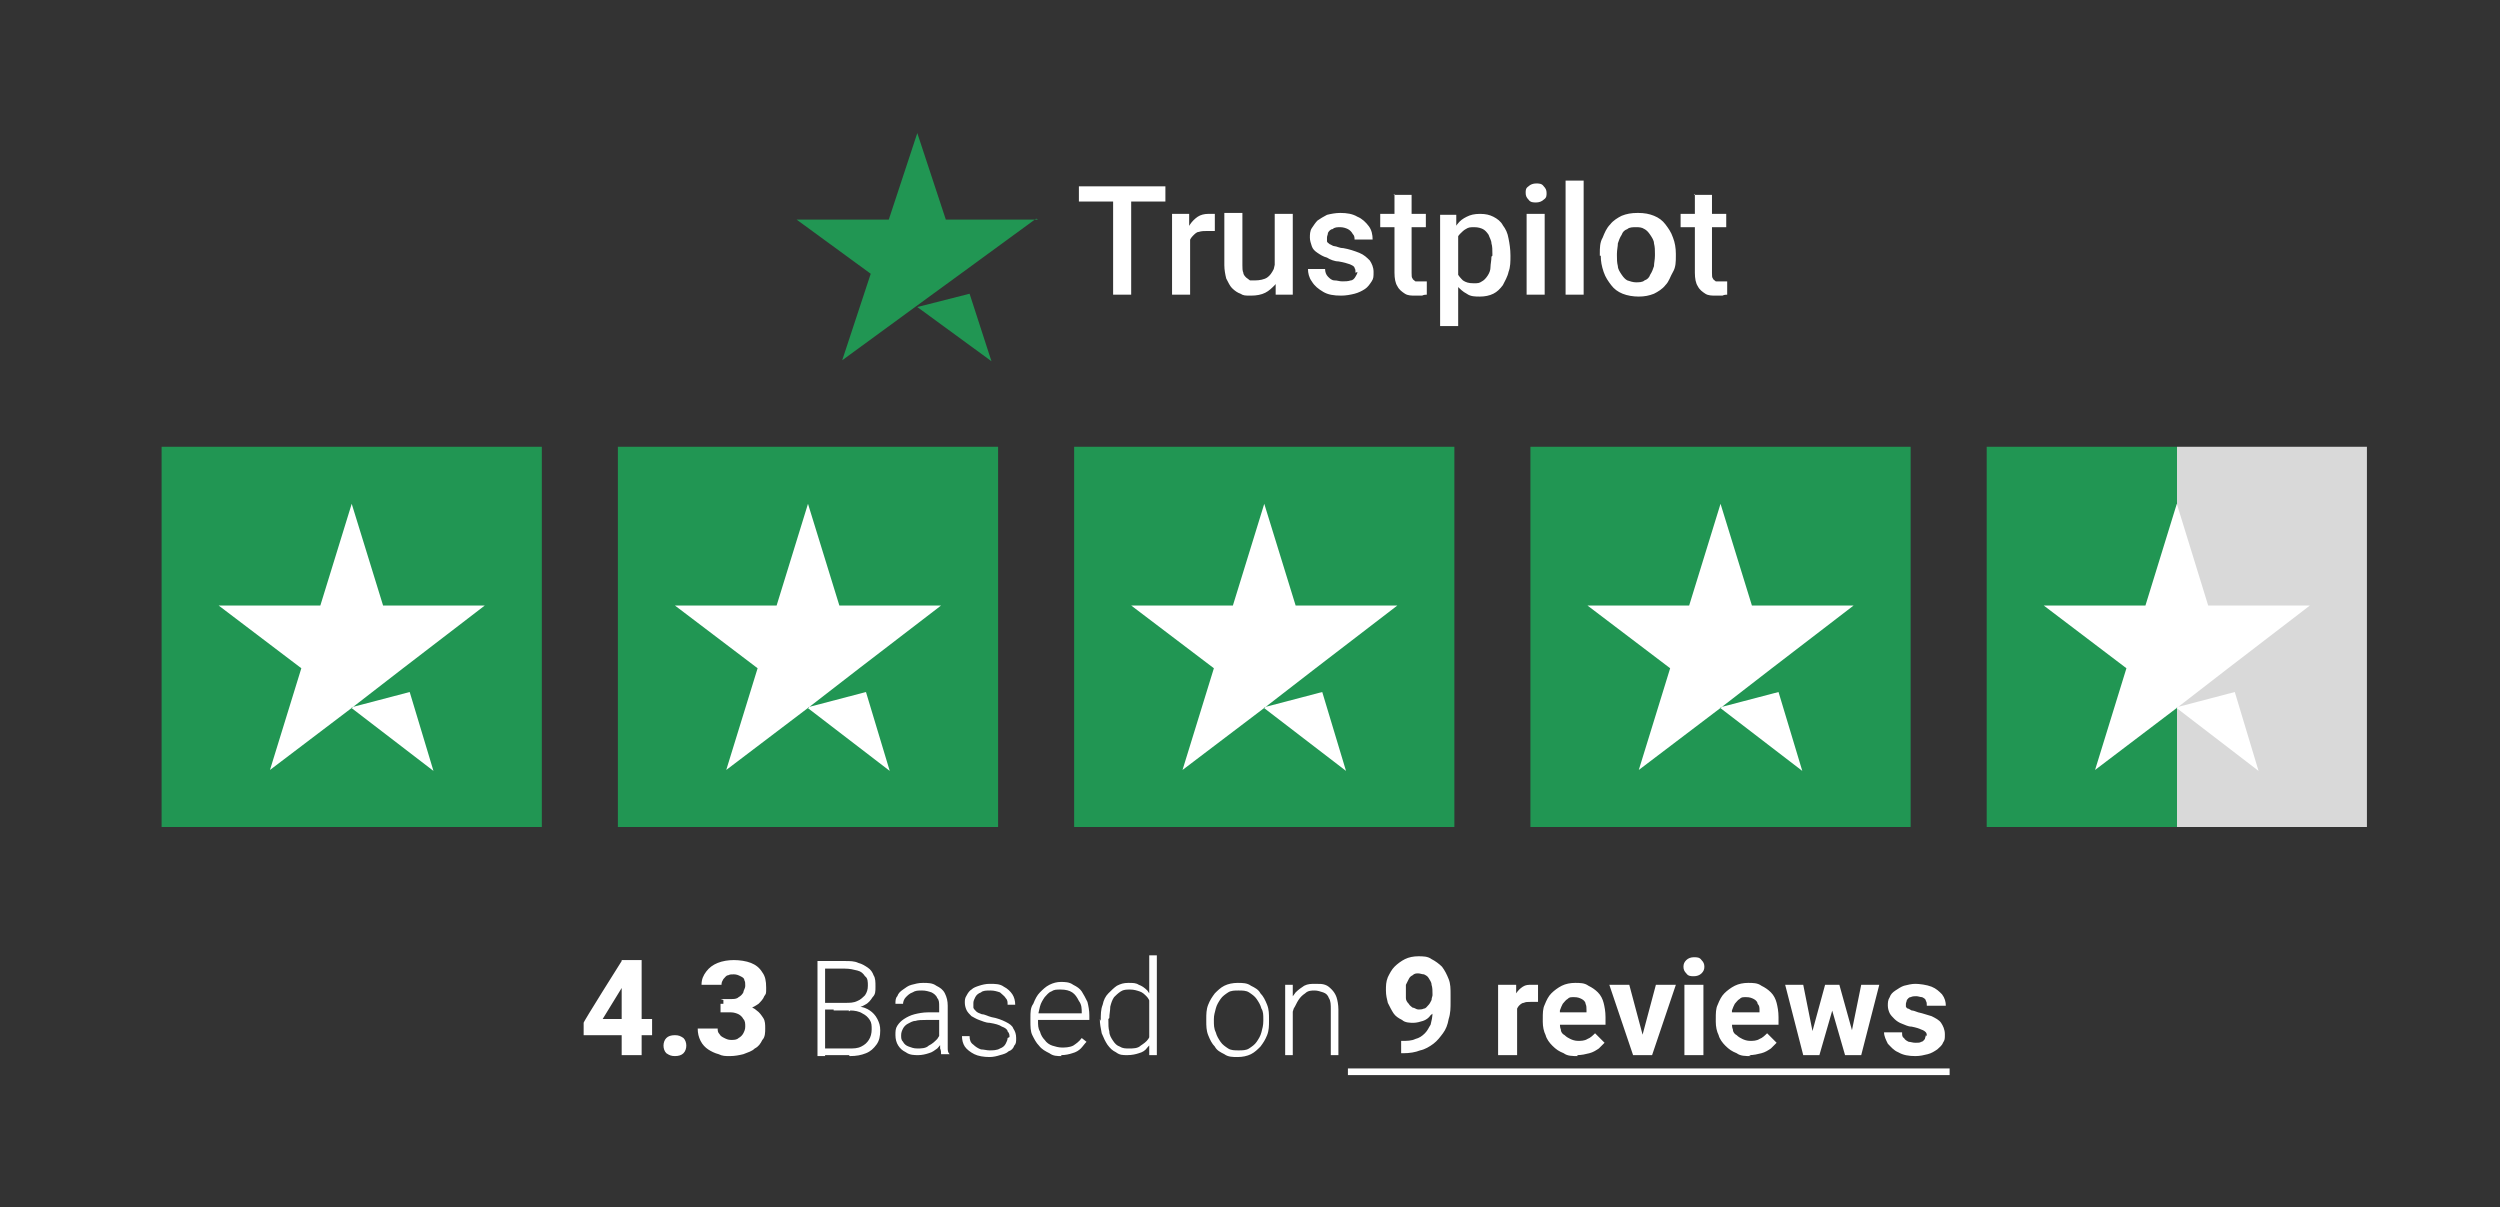 <svg xmlns="http://www.w3.org/2000/svg" xmlns:xlink="http://www.w3.org/1999/xlink" id="Calque_1" viewBox="0 0 263 127"><rect x="0" y="0" width="263" height="127" fill="#333333" stroke="none"/><defs><style>      .st0 {        fill: #219653;      }      .st1 {        fill: #fff;      }      .st2 {        fill: url(#Dégradé_sans_nom);      }    </style><linearGradient id="D&#xE9;grad&#xE9;_sans_nom" data-name="D&#xE9;grad&#xE9; sans nom" x1="-43" y1="179" x2="-3" y2="179" gradientTransform="translate(252 246) scale(1 -1)" gradientUnits="userSpaceOnUse"><stop offset="0" stop-color="#219653"></stop><stop offset=".5" stop-color="#219653"></stop><stop offset=".5" stop-color="#219653" stop-opacity="0"></stop><stop offset=".5" stop-color="#d9d9d9"></stop><stop offset="1" stop-color="#d9d9d9"></stop><stop offset="1" stop-color="#219653" stop-opacity="0"></stop><stop offset="1" stop-color="#d9d9d9"></stop></linearGradient></defs><path class="st0" d="M96.5,32.3l5.5-1.4,2.3,7.1-7.8-5.7ZM109.2,23.1h-9.7l-3-9.1-3,9.1h-9.7l7.8,5.7-3,9.1,7.8-5.7,4.8-3.5,7.8-5.7Z"></path><path class="st1" d="M119,19.6v11.4h-1.9v-11.4h1.9ZM122.6,19.6v1.6h-9.1v-1.6h9.1ZM125.2,24.2v6.8h-1.9v-8.5h1.8v1.6ZM127.8,22.5v1.8c-.1,0-.3,0-.4,0-.1,0-.3,0-.4,0-.3,0-.6,0-.9.1-.2,0-.4.2-.6.4-.2.2-.3.4-.4.6,0,.2-.1.5-.2.8h-.4c0-.5,0-1,.2-1.4.1-.5.3-.9.5-1.2.2-.3.5-.6.8-.8.3-.2.7-.3,1.1-.3s.2,0,.4,0c.1,0,.2,0,.3,0ZM134.1,29v-6.5h1.9v8.5h-1.8v-2ZM134.3,27.2h.6c0,.6,0,1.1-.2,1.6-.1.5-.3.9-.6,1.2-.3.3-.6.6-1,.8-.4.2-.9.3-1.5.3s-.8,0-1.1-.2c-.3-.1-.6-.3-.9-.6-.2-.2-.4-.6-.6-1-.1-.4-.2-.9-.2-1.4v-5.5h1.9v5.5c0,.3,0,.6.1.8,0,.2.2.4.3.5s.3.2.4.3c.2,0,.3,0,.5,0,.5,0,1-.1,1.3-.3.3-.2.5-.5.7-.9.1-.4.2-.8.2-1.2ZM142.6,28.7c0-.2,0-.4-.1-.5,0-.2-.3-.3-.5-.4-.3-.1-.6-.2-1.2-.3-.4,0-.9-.2-1.2-.4-.4-.1-.7-.3-1-.5-.3-.2-.5-.4-.6-.7-.1-.3-.2-.6-.2-.9s0-.7.2-1,.4-.6.6-.8c.3-.2.6-.4,1-.6.4-.1.9-.2,1.4-.2.7,0,1.3.1,1.8.4.5.2.9.6,1.2,1,.3.4.4.9.4,1.4h-1.9c0-.2,0-.4-.2-.6-.1-.2-.3-.4-.5-.5-.2-.1-.5-.2-.8-.2s-.6,0-.8.2c-.2,0-.4.2-.5.4,0,.2-.1.3-.1.5s0,.3,0,.4c0,.1.2.2.3.3.1,0,.3.2.5.2.2,0,.5.2.9.2.6.1,1.2.3,1.7.5.5.2.8.5,1.1.8.2.3.4.7.4,1.2s0,.7-.2,1c-.2.3-.4.6-.7.8-.3.2-.7.4-1.1.5-.4.1-.9.2-1.4.2-.8,0-1.4-.1-1.9-.4-.5-.3-.9-.6-1.2-1.1-.3-.4-.4-.9-.4-1.3h1.8c0,.3.1.6.3.8.2.2.4.4.7.4.3,0,.5.1.8.1s.6,0,.9-.1c.2,0,.4-.2.5-.4.1-.2.2-.3.2-.5ZM150,22.5v1.4h-4.8v-1.4h4.8ZM146.6,20.5h1.9v8.2c0,.3,0,.5.1.6,0,.1.2.2.3.3.1,0,.3,0,.5,0s.3,0,.4,0c.1,0,.2,0,.3,0v1.4c-.1,0-.3,0-.5.1-.2,0-.4,0-.7,0-.4,0-.8,0-1.1-.2-.3-.2-.6-.4-.8-.8-.2-.3-.3-.8-.3-1.4v-8.3ZM153.4,24.2v10.1h-1.9v-11.7h1.7v1.6ZM158.9,26.7v.2c0,.6,0,1.2-.2,1.7-.1.5-.4,1-.6,1.4-.3.4-.6.7-1,.9-.4.2-.9.3-1.4.3s-1,0-1.4-.3c-.4-.2-.7-.5-1-.8-.3-.4-.5-.8-.7-1.3-.2-.5-.3-1-.3-1.6v-.6c0-.6.2-1.2.3-1.7.2-.5.4-.9.7-1.3.3-.4.6-.6,1-.8.4-.2.8-.3,1.4-.3s1,.1,1.4.3c.4.2.8.5,1,.9.3.4.5.8.6,1.4.1.5.2,1.1.2,1.8ZM157,26.9v-.2c0-.4,0-.8-.1-1.1,0-.3-.2-.6-.3-.9-.2-.3-.4-.5-.6-.6-.2-.1-.5-.2-.9-.2s-.6,0-.9.2c-.2.1-.4.3-.6.5-.2.2-.3.4-.4.7,0,.3-.2.5-.2.9v1.5c0,.4.2.7.3,1s.4.6.6.8c.3.2.6.3,1.1.3s.6,0,.9-.2c.2-.1.4-.3.6-.6.2-.3.3-.6.3-.9s.1-.7.1-1.1ZM162.5,22.5v8.5h-1.9v-8.5h1.9ZM160.5,20.3c0-.3,0-.5.3-.7.2-.2.5-.3.8-.3s.6,0,.8.3c.2.2.3.4.3.7s0,.5-.3.7c-.2.2-.5.3-.8.3s-.6,0-.8-.3c-.2-.2-.3-.4-.3-.7ZM166.6,19v12h-1.9v-12h1.9ZM168.3,26.9v-.2c0-.6,0-1.2.3-1.7.2-.5.4-1,.8-1.4.3-.4.8-.7,1.2-.9.5-.2,1-.3,1.7-.3s1.2.1,1.7.3c.5.2.9.5,1.2.9.3.4.6.8.8,1.4.2.5.3,1.1.3,1.7v.2c0,.6,0,1.2-.3,1.7s-.4,1-.8,1.4c-.3.4-.8.7-1.2.9-.5.2-1,.3-1.6.3s-1.2-.1-1.7-.3c-.5-.2-.9-.5-1.2-.9-.3-.4-.6-.8-.8-1.4s-.3-1.1-.3-1.7ZM170.1,26.7v.2c0,.4,0,.7.1,1.1,0,.3.2.6.4.9.2.3.4.5.6.6.3.1.6.2.9.2s.7,0,.9-.2c.3-.1.5-.3.6-.6.2-.3.3-.6.4-.9,0-.3.1-.7.1-1.1v-.2c0-.4,0-.7-.1-1.1,0-.3-.2-.6-.4-.9-.2-.3-.4-.5-.6-.6-.3-.2-.6-.2-.9-.2s-.7,0-.9.2c-.3.1-.5.3-.6.6-.2.3-.3.6-.4.9,0,.3-.1.7-.1,1.1ZM181.6,22.5v1.4h-4.8v-1.4h4.8ZM178.2,20.5h1.9v8.2c0,.3,0,.5.1.6,0,.1.2.2.3.3.1,0,.3,0,.5,0s.3,0,.4,0c.1,0,.2,0,.3,0v1.4c-.1,0-.3,0-.5.1-.2,0-.4,0-.7,0-.4,0-.8,0-1.1-.2-.3-.2-.6-.4-.8-.8-.2-.3-.3-.8-.3-1.4v-8.3Z"></path><rect class="st0" x="17" y="47" width="40" height="40"></rect><path class="st1" d="M37,74.4l6.1-1.6,2.5,8.3-8.6-6.6ZM51,63.7h-10.7l-3.3-10.7-3.3,10.7h-10.7l8.7,6.6-3.3,10.7,8.7-6.6,5.3-4.1,8.6-6.6Z"></path><rect class="st0" x="65" y="47" width="40" height="40"></rect><path class="st1" d="M85,74.4l6.1-1.6,2.5,8.3-8.6-6.6ZM99,63.7h-10.7l-3.3-10.7-3.3,10.7h-10.7l8.7,6.6-3.3,10.7,8.7-6.6,5.3-4.1,8.6-6.6Z"></path><rect class="st0" x="113" y="47" width="40" height="40"></rect><path class="st1" d="M133,74.4l6.1-1.6,2.5,8.3-8.6-6.6ZM147,63.7h-10.7l-3.3-10.7-3.3,10.7h-10.7l8.7,6.6-3.3,10.7,8.7-6.6,5.3-4.1,8.6-6.6Z"></path><rect class="st0" x="161" y="47" width="40" height="40"></rect><path class="st1" d="M181,74.4l6.1-1.6,2.5,8.3-8.6-6.6ZM195,63.7h-10.7l-3.3-10.7-3.3,10.7h-10.7l8.7,6.6-3.3,10.7,8.7-6.6,5.3-4.1,8.6-6.6Z"></path><rect class="st2" x="209" y="47" width="40" height="40"></rect><path class="st1" d="M229,74.4l6.1-1.6,2.5,8.3-8.6-6.6ZM243,63.7h-10.7l-3.3-10.7-3.3,10.7h-10.7l8.7,6.6-3.3,10.7,8.7-6.6,5.3-4.1,8.6-6.6Z"></path><path class="st1" d="M68.6,107.2v1.7h-7.2v-1.3c-.1,0,4-6.5,4-6.5h1.7l-1.8,3-1.9,3.1h5.2ZM67.5,101v10h-2.1v-10h2.1ZM69.8,110c0-.3.1-.6.3-.8.2-.2.5-.3.9-.3s.6.1.9.3c.2.2.3.5.3.8s-.1.6-.3.8c-.2.2-.5.3-.9.3s-.6-.1-.9-.3c-.2-.2-.3-.5-.3-.8ZM75.8,105.1h1.1c.3,0,.6,0,.8-.2.2-.1.4-.3.5-.5,0-.2.2-.4.2-.7s0-.4-.1-.6c0-.2-.2-.3-.4-.4-.2-.1-.4-.2-.7-.2s-.4,0-.6.1c-.2,0-.3.2-.5.4-.1.2-.2.3-.2.6h-2.1c0-.6.2-1,.5-1.4.3-.4.7-.7,1.2-.9.5-.2,1.1-.3,1.7-.3s1.3.1,1.8.3c.5.2.9.5,1.2,1,.3.4.4.9.4,1.6s0,.6-.2.9c-.1.3-.4.6-.6.8-.3.2-.6.4-1,.5-.4.1-.8.2-1.3.2h-1.4v-1.1ZM75.8,106.7v-1.1h1.4c.5,0,1,0,1.4.2.4.1.8.3,1,.5.3.2.5.5.7.8.2.3.2.7.2,1.1s0,.9-.3,1.2c-.2.4-.4.7-.8.9-.3.3-.7.4-1.2.6-.4.1-.9.2-1.4.2s-.8,0-1.2-.2c-.4-.1-.8-.3-1.1-.5-.3-.2-.6-.5-.8-.9-.2-.4-.3-.8-.3-1.3h2.1c0,.2,0,.4.2.6.1.2.3.3.5.4.2.1.4.2.7.2s.6,0,.8-.2c.2-.1.4-.3.5-.5.1-.2.2-.4.2-.7s0-.6-.2-.8c-.1-.2-.3-.4-.5-.5-.2-.1-.5-.2-.8-.2h-1.1ZM89.3,106.2h-2.8v-.7s2.4,0,2.4,0c.5,0,.9,0,1.3-.2.3-.1.6-.4.8-.6.2-.3.3-.6.3-1s0-.8-.3-1c-.2-.3-.4-.5-.8-.6-.4-.1-.8-.2-1.3-.2h-2.1v9.2h-.8v-10h2.9c.5,0,1,0,1.4.2.4.1.7.3,1,.5.3.2.5.5.6.8.2.3.2.7.2,1.2s0,.8-.3,1.1c-.2.3-.4.6-.8.8-.3.2-.7.3-1.2.4l-.5.3ZM89.3,111h-3l.4-.7h2.6c.5,0,.9,0,1.3-.2.4-.2.6-.4.8-.7.2-.3.3-.7.3-1.1s0-.7-.2-1c-.2-.3-.4-.5-.8-.7-.3-.2-.8-.3-1.3-.3h-1.7v-.7h2.5v.3c.6,0,1,.2,1.3.4.3.2.6.5.8.9.2.4.3.7.3,1.2,0,.6-.1,1.1-.4,1.5-.3.4-.6.7-1.1.9-.5.2-1,.3-1.7.3ZM98.8,109.7v-3.8c0-.4,0-.7-.2-.9-.1-.3-.4-.5-.6-.6-.3-.1-.6-.2-1-.2s-.7,0-1,.2c-.3.1-.5.3-.7.5-.2.2-.3.5-.3.7h-.8c0-.3,0-.6.2-.8.1-.3.3-.5.6-.7.3-.2.5-.4.9-.5.4-.1.7-.2,1.2-.2s1,0,1.4.3c.4.2.7.4.9.8.2.4.3.8.3,1.3v3.6c0,.3,0,.5,0,.8,0,.3,0,.5.2.7h0c0,0-.9,0-.9,0,0-.2,0-.4-.1-.6,0-.3,0-.5,0-.7ZM99,106.7v.6s-1.6,0-1.6,0c-.4,0-.8,0-1.1.1-.3,0-.6.2-.8.3-.2.1-.4.3-.5.5-.1.2-.2.4-.2.7s0,.5.2.7c.1.2.3.4.6.5.3.1.5.2.9.2s.9,0,1.2-.3c.4-.2.6-.4.9-.7.2-.3.4-.6.5-.9l.4.5c0,.2-.2.5-.3.7-.2.2-.4.5-.6.7-.3.2-.5.4-.9.5-.3.1-.7.2-1.1.2s-.9,0-1.3-.3c-.4-.2-.6-.4-.8-.7-.2-.3-.3-.7-.3-1.1s0-.7.2-1c.2-.3.4-.5.7-.7.3-.2.7-.4,1.1-.5.4-.1.9-.2,1.4-.2h1.7ZM106.2,109.1c0-.2,0-.4-.2-.6,0-.2-.3-.4-.6-.5-.3-.2-.7-.3-1.3-.4-.4,0-.8-.2-1.1-.3-.3-.1-.6-.3-.8-.4-.2-.2-.4-.4-.5-.6-.1-.2-.2-.5-.2-.8s0-.5.2-.8c.1-.2.3-.5.5-.6.2-.2.5-.3.8-.4.3-.1.7-.2,1.1-.2.6,0,1.1,0,1.5.3.4.2.7.5.9.8.2.3.3.7.3,1.1h-.8c0-.3,0-.5-.2-.7-.1-.2-.4-.4-.6-.6-.3-.1-.6-.2-1-.2s-.8,0-1,.2c-.3.1-.5.3-.6.5-.1.2-.2.4-.2.6s0,.3,0,.5c0,.1.2.3.3.4.1.1.3.2.6.3.3,0,.6.2,1,.3.6.1,1.1.3,1.5.5.4.2.7.4.8.7.2.3.3.6.3,1s0,.6-.2.8c-.1.3-.3.5-.6.6-.2.2-.5.3-.9.4-.3.1-.7.2-1.1.2-.6,0-1.2-.1-1.6-.3-.4-.2-.8-.5-1-.8-.2-.3-.3-.7-.3-1.1h.8c0,.4.1.7.4.9.2.2.5.4.8.5.3,0,.6.1.9.1s.8,0,1.1-.2c.3-.1.5-.3.6-.5.1-.2.2-.4.2-.6ZM111.7,111.1c-.5,0-.9,0-1.3-.3-.4-.2-.8-.4-1.1-.8-.3-.3-.5-.7-.7-1.1-.2-.4-.2-.9-.2-1.5v-.3c0-.6,0-1.1.3-1.5.2-.5.4-.9.7-1.2.3-.3.6-.6,1-.8.4-.2.8-.3,1.2-.3s.9,0,1.3.3c.4.2.7.4.9.7.2.3.4.7.6,1.1.1.4.2.9.2,1.4v.5h-5.6v-.7h4.8c0-.5,0-.9-.3-1.3-.2-.4-.4-.7-.7-.9s-.7-.3-1.2-.3-.7,0-1,.2c-.3.1-.5.4-.7.6-.2.3-.4.6-.5,1-.1.4-.2.8-.2,1.2v.3c0,.4,0,.8.2,1.1.1.4.3.7.5.9.2.3.5.5.8.6.3.1.7.2,1,.2s.8,0,1.2-.2c.3-.2.6-.4.9-.8l.5.4c-.2.2-.4.5-.6.7-.2.2-.5.4-.9.5-.3.1-.7.2-1.2.2ZM120.9,109.6v-9.1h.8v10.5h-.8v-1.4ZM115.8,107.4h0c0-.7,0-1.2.2-1.7.1-.5.3-.9.6-1.2.3-.3.6-.6.9-.8.4-.2.7-.3,1.2-.3s.8,0,1.1.2c.3.1.6.3.9.6.2.3.4.6.6.9.2.4.3.8.3,1.2v1.8c0,.4-.2.8-.3,1.2-.1.3-.3.6-.6.9-.2.3-.5.5-.9.6-.3.1-.7.2-1.2.2s-.8,0-1.2-.3c-.4-.2-.6-.4-.9-.8-.2-.3-.4-.7-.6-1.2-.1-.5-.2-1-.2-1.5ZM116.6,107.2h0c0,.6,0,1,.1,1.3,0,.4.2.7.4,1,.2.3.4.5.7.6.3.2.6.2,1,.2s.9,0,1.2-.3c.3-.2.6-.4.8-.7.2-.3.3-.6.4-1v-2.1c0-.2-.1-.5-.2-.7-.1-.3-.2-.5-.4-.7-.2-.2-.4-.4-.7-.5-.3-.1-.6-.2-1-.2s-.7,0-1,.2c-.3.2-.5.4-.7.6-.2.3-.3.6-.4,1,0,.4-.1.8-.1,1.2ZM126.9,107.4v-.2c0-.5,0-1,.2-1.5.2-.5.4-.8.7-1.2.3-.3.6-.6,1-.8.4-.2.9-.3,1.4-.3s1,0,1.4.3c.4.2.8.4,1,.8.3.3.5.7.7,1.2.2.5.2,1,.2,1.5v.2c0,.5,0,1-.2,1.5-.2.5-.4.8-.7,1.2-.3.3-.6.6-1,.8-.4.2-.9.3-1.4.3s-1,0-1.4-.3c-.4-.2-.8-.4-1-.8-.3-.3-.5-.7-.7-1.2-.2-.5-.2-1-.2-1.5ZM127.7,107.2v.2c0,.4,0,.8.2,1.2.1.4.3.7.5,1,.2.3.5.5.8.7.3.2.7.2,1.1.2s.8,0,1.1-.2c.3-.2.6-.4.8-.7.2-.3.4-.6.5-1,.1-.4.2-.7.2-1.2v-.2c0-.4,0-.8-.2-1.1-.1-.4-.3-.7-.5-1-.2-.3-.5-.5-.8-.7s-.7-.2-1.1-.2-.8,0-1.1.2c-.3.2-.6.4-.8.7-.2.3-.4.6-.5,1-.1.4-.2.7-.2,1.1ZM136,105.2v5.8h-.8v-7.4h.8v1.6ZM135.8,106.8l-.4-.2c0-.4.1-.8.3-1.2.1-.4.4-.7.6-1,.3-.3.6-.5.9-.7.4-.2.7-.2,1.2-.2s.7,0,1,.1c.3.1.5.3.7.5.2.2.4.5.5.8.1.3.2.8.2,1.3v4.8h-.8v-4.8c0-.5,0-.9-.2-1.2-.1-.3-.3-.5-.6-.6s-.6-.2-.9-.2-.7,0-1,.3c-.3.2-.5.4-.7.7-.2.3-.3.6-.5.9-.1.3-.2.6-.2.9ZM147.4,109.5h.1c.5,0,1,0,1.4-.2.4-.1.7-.3,1-.6.3-.3.4-.6.6-.9.1-.4.2-.8.2-1.3v-1.9c0-.4,0-.7-.1-1,0-.3-.2-.5-.3-.7-.1-.2-.3-.3-.5-.4-.2,0-.4-.1-.6-.1s-.4,0-.6.2c-.2.1-.3.2-.4.4-.1.2-.2.4-.3.6,0,.2,0,.5,0,.7s0,.5,0,.7c0,.2.1.4.3.6.1.2.3.3.4.4.2,0,.4.2.6.2s.4,0,.6-.1c.2,0,.3-.2.5-.4.1-.1.2-.3.3-.5,0-.2.1-.4.1-.5l.6.4c0,.3,0,.6-.2.9-.1.3-.3.6-.6.8-.2.3-.5.5-.8.6-.3.1-.7.2-1,.2s-.9,0-1.2-.3c-.4-.2-.7-.4-.9-.7-.2-.3-.4-.7-.6-1.1-.1-.4-.2-.8-.2-1.3s0-.9.2-1.4c.2-.4.4-.8.7-1.1.3-.3.7-.6,1.1-.8.4-.2.9-.3,1.4-.3s1,0,1.4.3c.4.2.8.5,1.1.8.3.4.5.8.7,1.3.2.5.2,1,.2,1.7v.7c0,.6,0,1.2-.2,1.8-.1.6-.3,1.1-.6,1.5-.3.4-.6.8-1,1.1-.4.3-.9.6-1.4.7-.5.2-1.1.3-1.8.3h-.2v-1.6ZM159.6,105.2v5.8h-2v-7.4h1.9v1.6ZM161.8,103.6v1.8c-.1,0-.2,0-.4,0-.1,0-.3,0-.4,0-.3,0-.5,0-.7.1-.2,0-.4.2-.5.3-.1.1-.2.3-.3.5,0,.2-.1.4-.1.7h-.4c0-.6,0-1,.1-1.4,0-.4.2-.8.4-1.1.2-.3.4-.5.7-.7.3-.2.6-.2.9-.2s.2,0,.3,0c.1,0,.2,0,.3,0ZM166,111.1c-.6,0-1.1,0-1.5-.3-.5-.2-.8-.4-1.2-.8-.3-.3-.6-.7-.7-1.1-.2-.4-.3-.9-.3-1.4v-.3c0-.6,0-1.1.2-1.5.2-.5.4-.9.7-1.2.3-.3.7-.6,1.1-.8.4-.2.9-.3,1.4-.3s1,0,1.4.3c.4.2.7.4,1,.7.3.3.5.7.6,1.1.1.4.2.9.2,1.5v.8h-5.9v-1.3h3.9v-.2c0-.3,0-.5-.1-.7,0-.2-.2-.4-.4-.5-.2-.1-.4-.2-.8-.2s-.5,0-.7.2c-.2.1-.3.3-.5.5-.1.2-.2.4-.3.7,0,.3,0,.6,0,.9v.3c0,.3,0,.6.1.8,0,.3.2.5.4.6.2.2.4.3.6.4.2.1.5.2.8.2s.7,0,1-.2c.3-.1.6-.4.8-.6l1,1c-.2.2-.4.4-.6.6-.3.2-.6.4-1,.5-.4.1-.8.2-1.3.2ZM172.6,109.6l1.6-6h2.1l-2.5,7.4h-1.2v-1.4ZM171.4,103.6l1.6,6v1.4s-1.2,0-1.2,0l-2.5-7.4h2.1ZM179.2,103.6v7.4h-2v-7.4h2ZM177.1,101.7c0-.3.1-.5.3-.7.2-.2.5-.3.8-.3s.6,0,.8.3c.2.2.3.4.3.7s-.1.5-.3.7c-.2.2-.5.3-.8.3s-.6,0-.8-.3c-.2-.2-.3-.4-.3-.7ZM184.2,111.1c-.6,0-1.1,0-1.5-.3-.5-.2-.8-.4-1.2-.8-.3-.3-.6-.7-.7-1.1-.2-.4-.3-.9-.3-1.4v-.3c0-.6,0-1.1.2-1.5.2-.5.4-.9.7-1.2.3-.3.7-.6,1.1-.8.4-.2.9-.3,1.4-.3s1,0,1.4.3c.4.2.7.4,1,.7.3.3.5.7.6,1.1.1.4.2.9.2,1.5v.8h-5.9v-1.3h3.9v-.2c0-.3,0-.5-.2-.7,0-.2-.2-.4-.4-.5-.2-.1-.4-.2-.8-.2s-.5,0-.7.2c-.2.1-.3.3-.5.5-.1.2-.2.4-.3.7,0,.3,0,.6,0,.9v.3c0,.3,0,.6.1.8,0,.3.2.5.4.6.2.2.4.3.6.4.2.1.5.2.8.2s.7,0,1-.2c.3-.1.6-.4.8-.6l1,1c-.2.2-.4.4-.6.6-.3.2-.6.4-1,.5-.4.1-.8.2-1.3.2ZM190.5,109.1l1.5-5.5h1.3l-.4,2.2-1.5,5.2h-1l.2-1.9ZM189.7,103.6l1.1,5.5v1.9c.1,0-1.1,0-1.1,0l-1.9-7.4h1.9ZM194.7,109l1.1-5.4h1.9l-1.9,7.4h-1.2v-2ZM193.5,103.6l1.5,5.4.2,2h-1.1l-1.5-5.2-.4-2.2h1.2ZM202.7,109c0-.1,0-.3-.1-.4s-.2-.2-.5-.3c-.2-.1-.5-.2-1-.3-.4,0-.7-.2-1-.3-.3-.1-.6-.3-.8-.5-.2-.2-.4-.4-.5-.6-.1-.2-.2-.5-.2-.8s0-.6.2-.9c.1-.3.3-.5.6-.7.3-.2.6-.4.9-.5.4-.1.8-.2,1.2-.2s1.2.1,1.7.3c.5.2.8.5,1.1.8.3.4.4.8.4,1.2h-2c0-.2,0-.4-.1-.5,0-.2-.2-.3-.4-.4-.2,0-.4-.1-.6-.1s-.4,0-.6.1c-.2,0-.3.2-.4.3,0,.1-.1.3-.1.4s0,.2,0,.3c0,0,.1.2.2.2.1,0,.2.1.4.2.2,0,.4.1.7.2.5.1,1,.3,1.4.4.4.2.8.4,1,.7.2.3.4.7.4,1.2s0,.6-.2.9c-.1.3-.4.5-.6.7-.3.2-.6.4-1,.5-.4.1-.8.2-1.3.2-.7,0-1.3-.1-1.8-.4-.5-.2-.8-.6-1.1-.9-.2-.4-.4-.8-.4-1.2h1.9c0,.3,0,.5.2.6.1.2.3.3.5.4.2,0,.4.1.7.1s.5,0,.6-.1c.2,0,.3-.2.4-.3,0-.1.1-.3.1-.4Z"></path><path class="st1" d="M141.8,112.4h63.3v.7h-63.3v-.7Z"></path></svg>